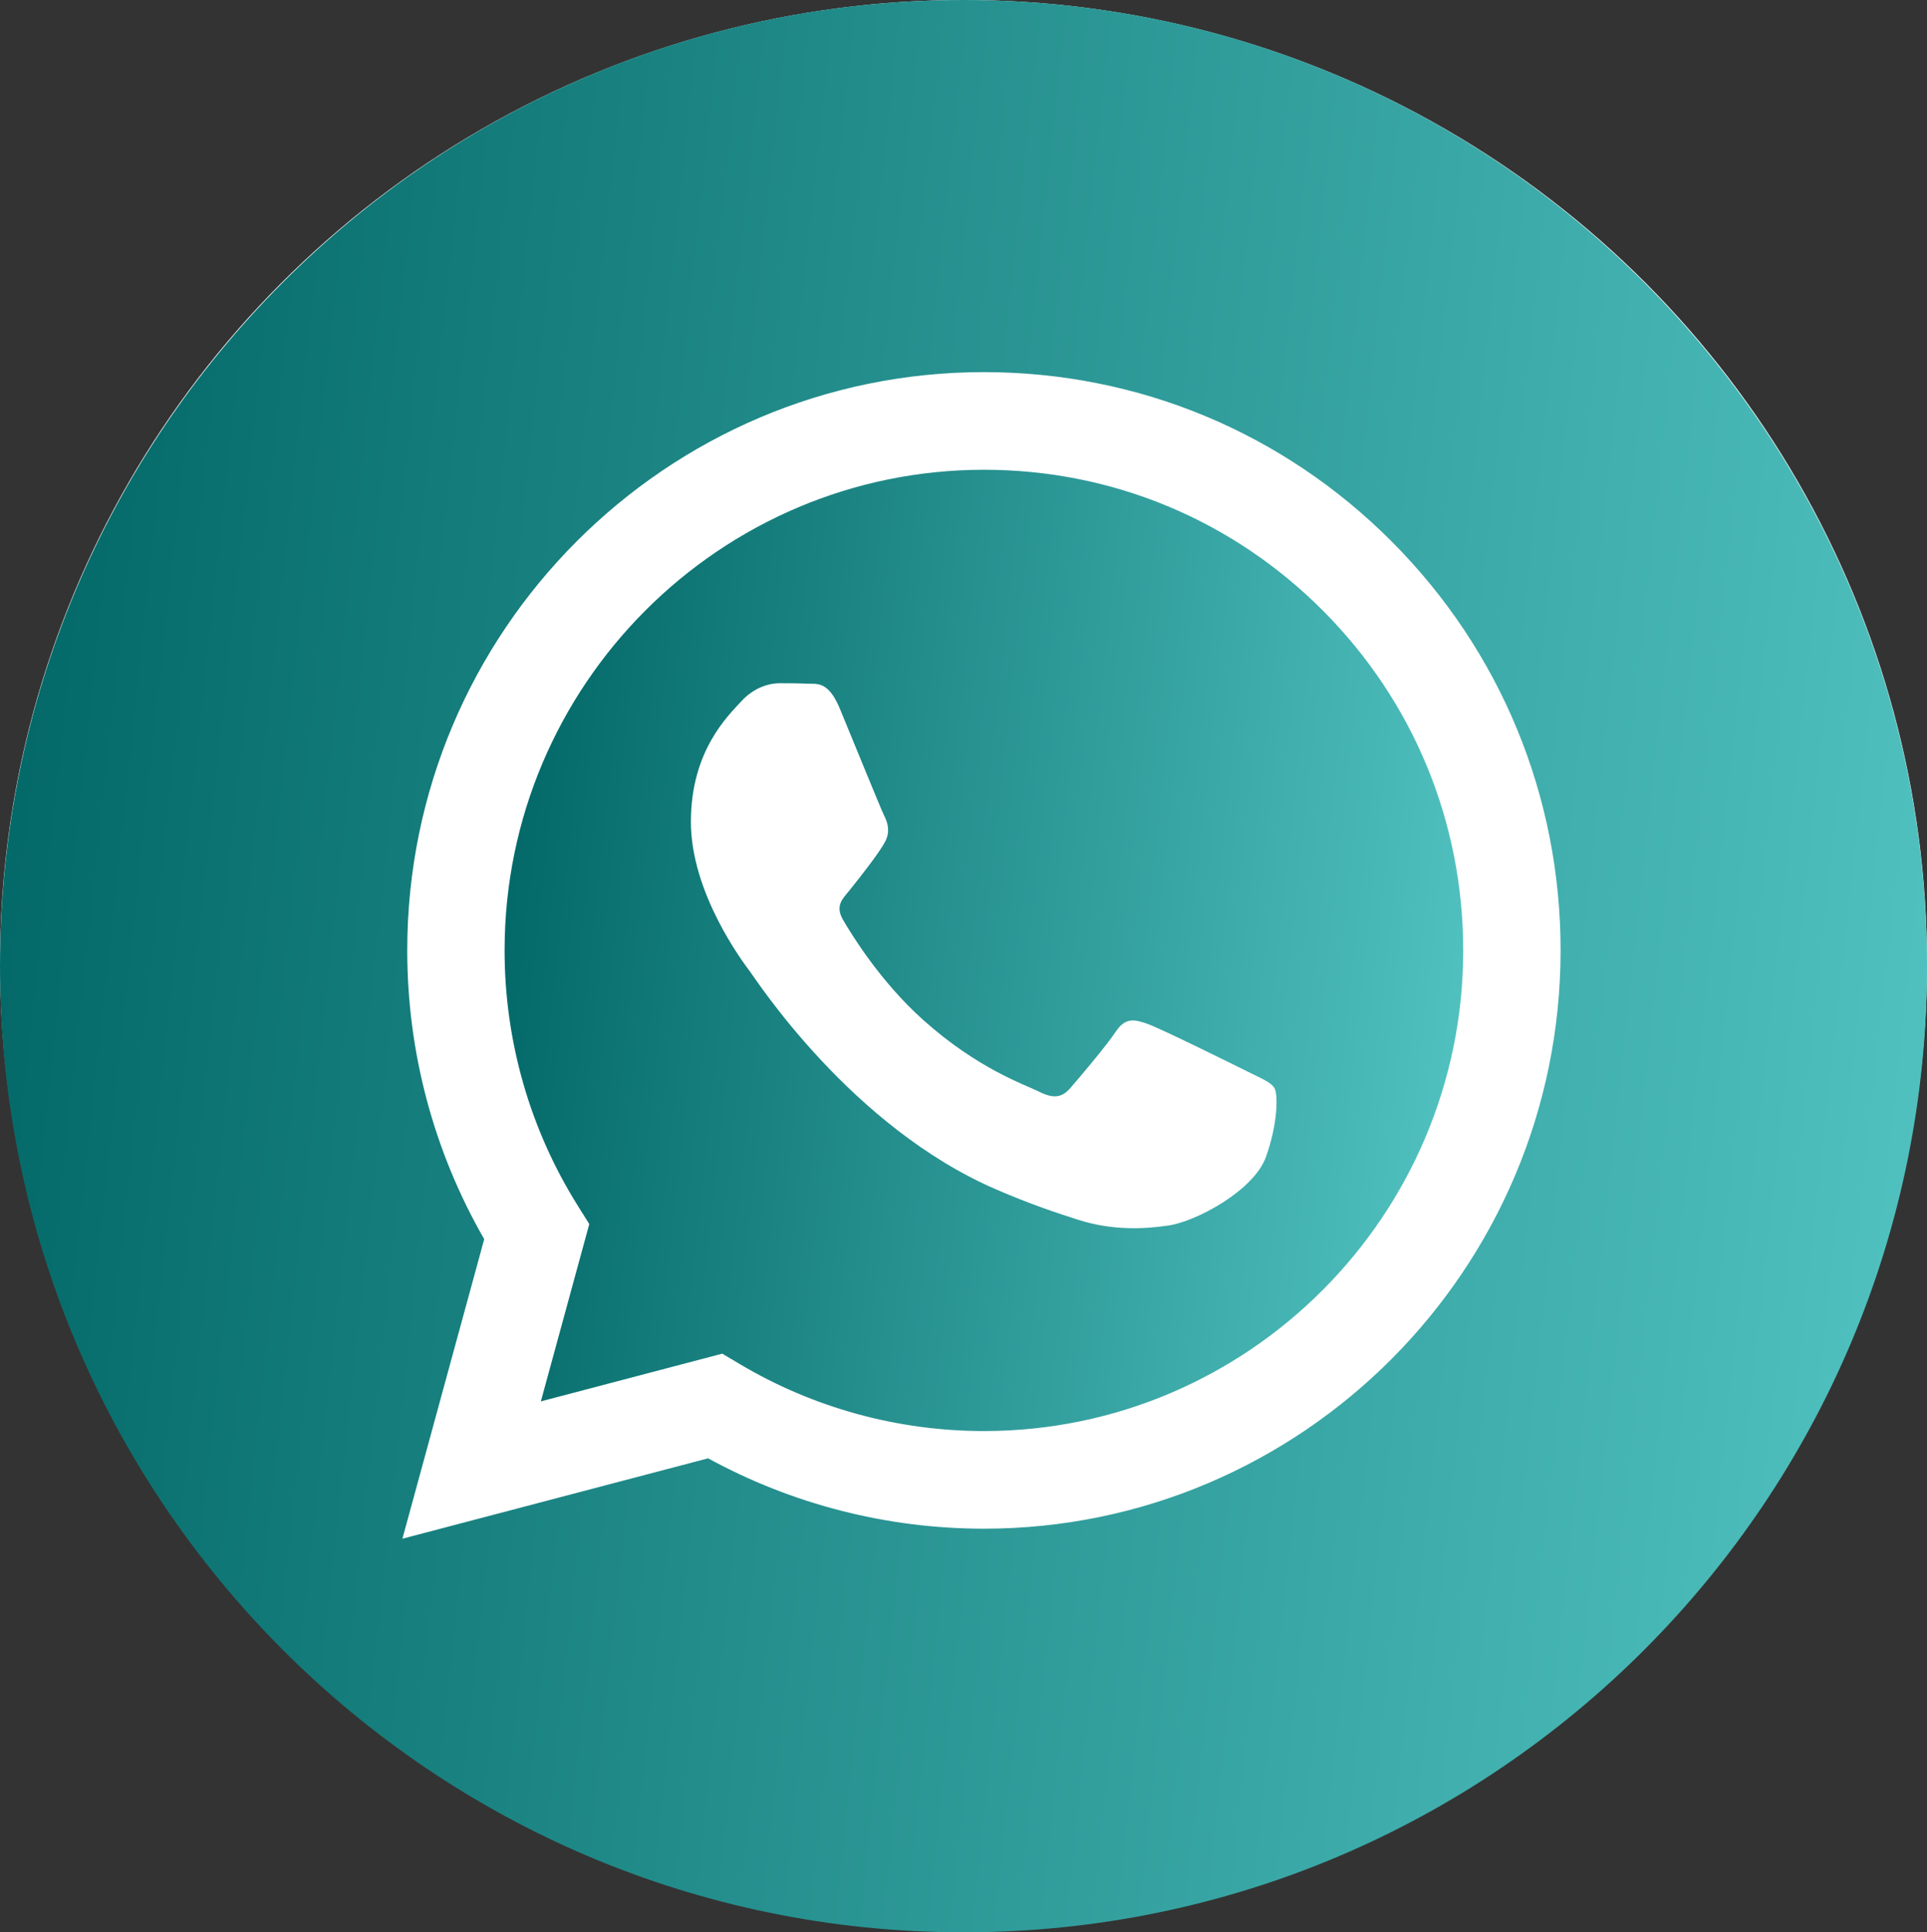 <?xml version="1.0" encoding="UTF-8"?> <svg xmlns="http://www.w3.org/2000/svg" width="337" height="338" viewBox="0 0 337 338" fill="none"><rect x="0" y="0" width="337" height="338" fill="#333333" stroke="none"/><g clip-path="url(#clip0_2631_9)"><circle cx="168.5" cy="168.5" r="168.5" fill="white"></circle><path d="M168.5 0C75.454 0 0 75.678 0 169C0 262.322 75.454 338 168.5 338C261.546 338 337 262.322 337 169C337 75.678 261.546 0 168.5 0ZM172.071 267.396C172.069 267.396 172.074 267.396 172.071 267.396H172.03C155.151 267.39 138.565 263.145 123.835 255.088L70.374 269.15L84.682 216.75C75.855 201.417 71.212 184.021 71.22 166.2C71.243 110.447 116.484 65.09 172.071 65.09C199.047 65.1 224.37 75.632 243.409 94.743C262.451 113.856 272.931 139.262 272.921 166.279C272.897 222.034 227.651 267.397 172.071 267.397L172.071 267.396Z" fill="url(#paint0_linear_2631_9)"></path><path d="M172.105 82.169C125.868 82.169 88.266 119.867 88.245 166.207C88.24 182.087 92.673 197.552 101.062 210.932L103.055 214.112L94.586 245.127L126.311 236.782L129.373 238.603C142.241 246.261 156.994 250.313 172.035 250.318H172.068C218.269 250.318 255.871 212.616 255.891 166.274C255.899 143.816 247.189 122.701 231.363 106.817C215.538 90.931 194.491 82.176 172.105 82.169ZM221.408 202.34C219.307 208.24 209.241 213.628 204.4 214.355C200.057 215.004 194.566 215.276 188.529 213.354C184.867 212.189 180.175 210.634 174.162 208.032C148.885 197.088 132.376 171.569 131.116 169.881C129.856 168.195 120.826 156.181 120.826 143.744C120.826 131.309 127.336 125.195 129.645 122.668C131.956 120.138 134.687 119.506 136.366 119.506C138.045 119.506 139.726 119.522 141.195 119.594C142.742 119.671 144.82 119.004 146.864 123.931C148.964 128.991 154.004 141.425 154.634 142.689C155.264 143.955 155.683 145.43 154.845 147.117C154.004 148.803 151.211 152.442 148.546 155.759C147.427 157.148 145.97 158.386 147.44 160.916C148.908 163.443 153.968 171.718 161.458 178.418C171.084 187.026 179.203 189.692 181.723 190.958C184.24 192.222 185.711 192.01 187.182 190.326C188.649 188.64 193.481 182.948 195.159 180.419C196.839 177.889 198.52 178.311 200.829 179.155C203.14 179.996 215.528 186.11 218.047 187.373C220.567 188.64 222.247 189.271 222.876 190.326C223.508 191.381 223.508 196.438 221.408 202.34Z" fill="url(#paint1_linear_2631_9)"></path></g><defs><linearGradient id="paint0_linear_2631_9" x1="0" y1="0" x2="369.174" y2="39.836" gradientUnits="userSpaceOnUse"><stop stop-color="#006564"></stop><stop offset="1" stop-color="#53C5C3"></stop></linearGradient><linearGradient id="paint1_linear_2631_9" x1="88.245" y1="82.169" x2="271.897" y2="101.986" gradientUnits="userSpaceOnUse"><stop stop-color="#006564"></stop><stop offset="1" stop-color="#53C5C3"></stop></linearGradient><clipPath id="clip0_2631_9"><rect width="337" height="338" fill="white"></rect></clipPath></defs></svg> 